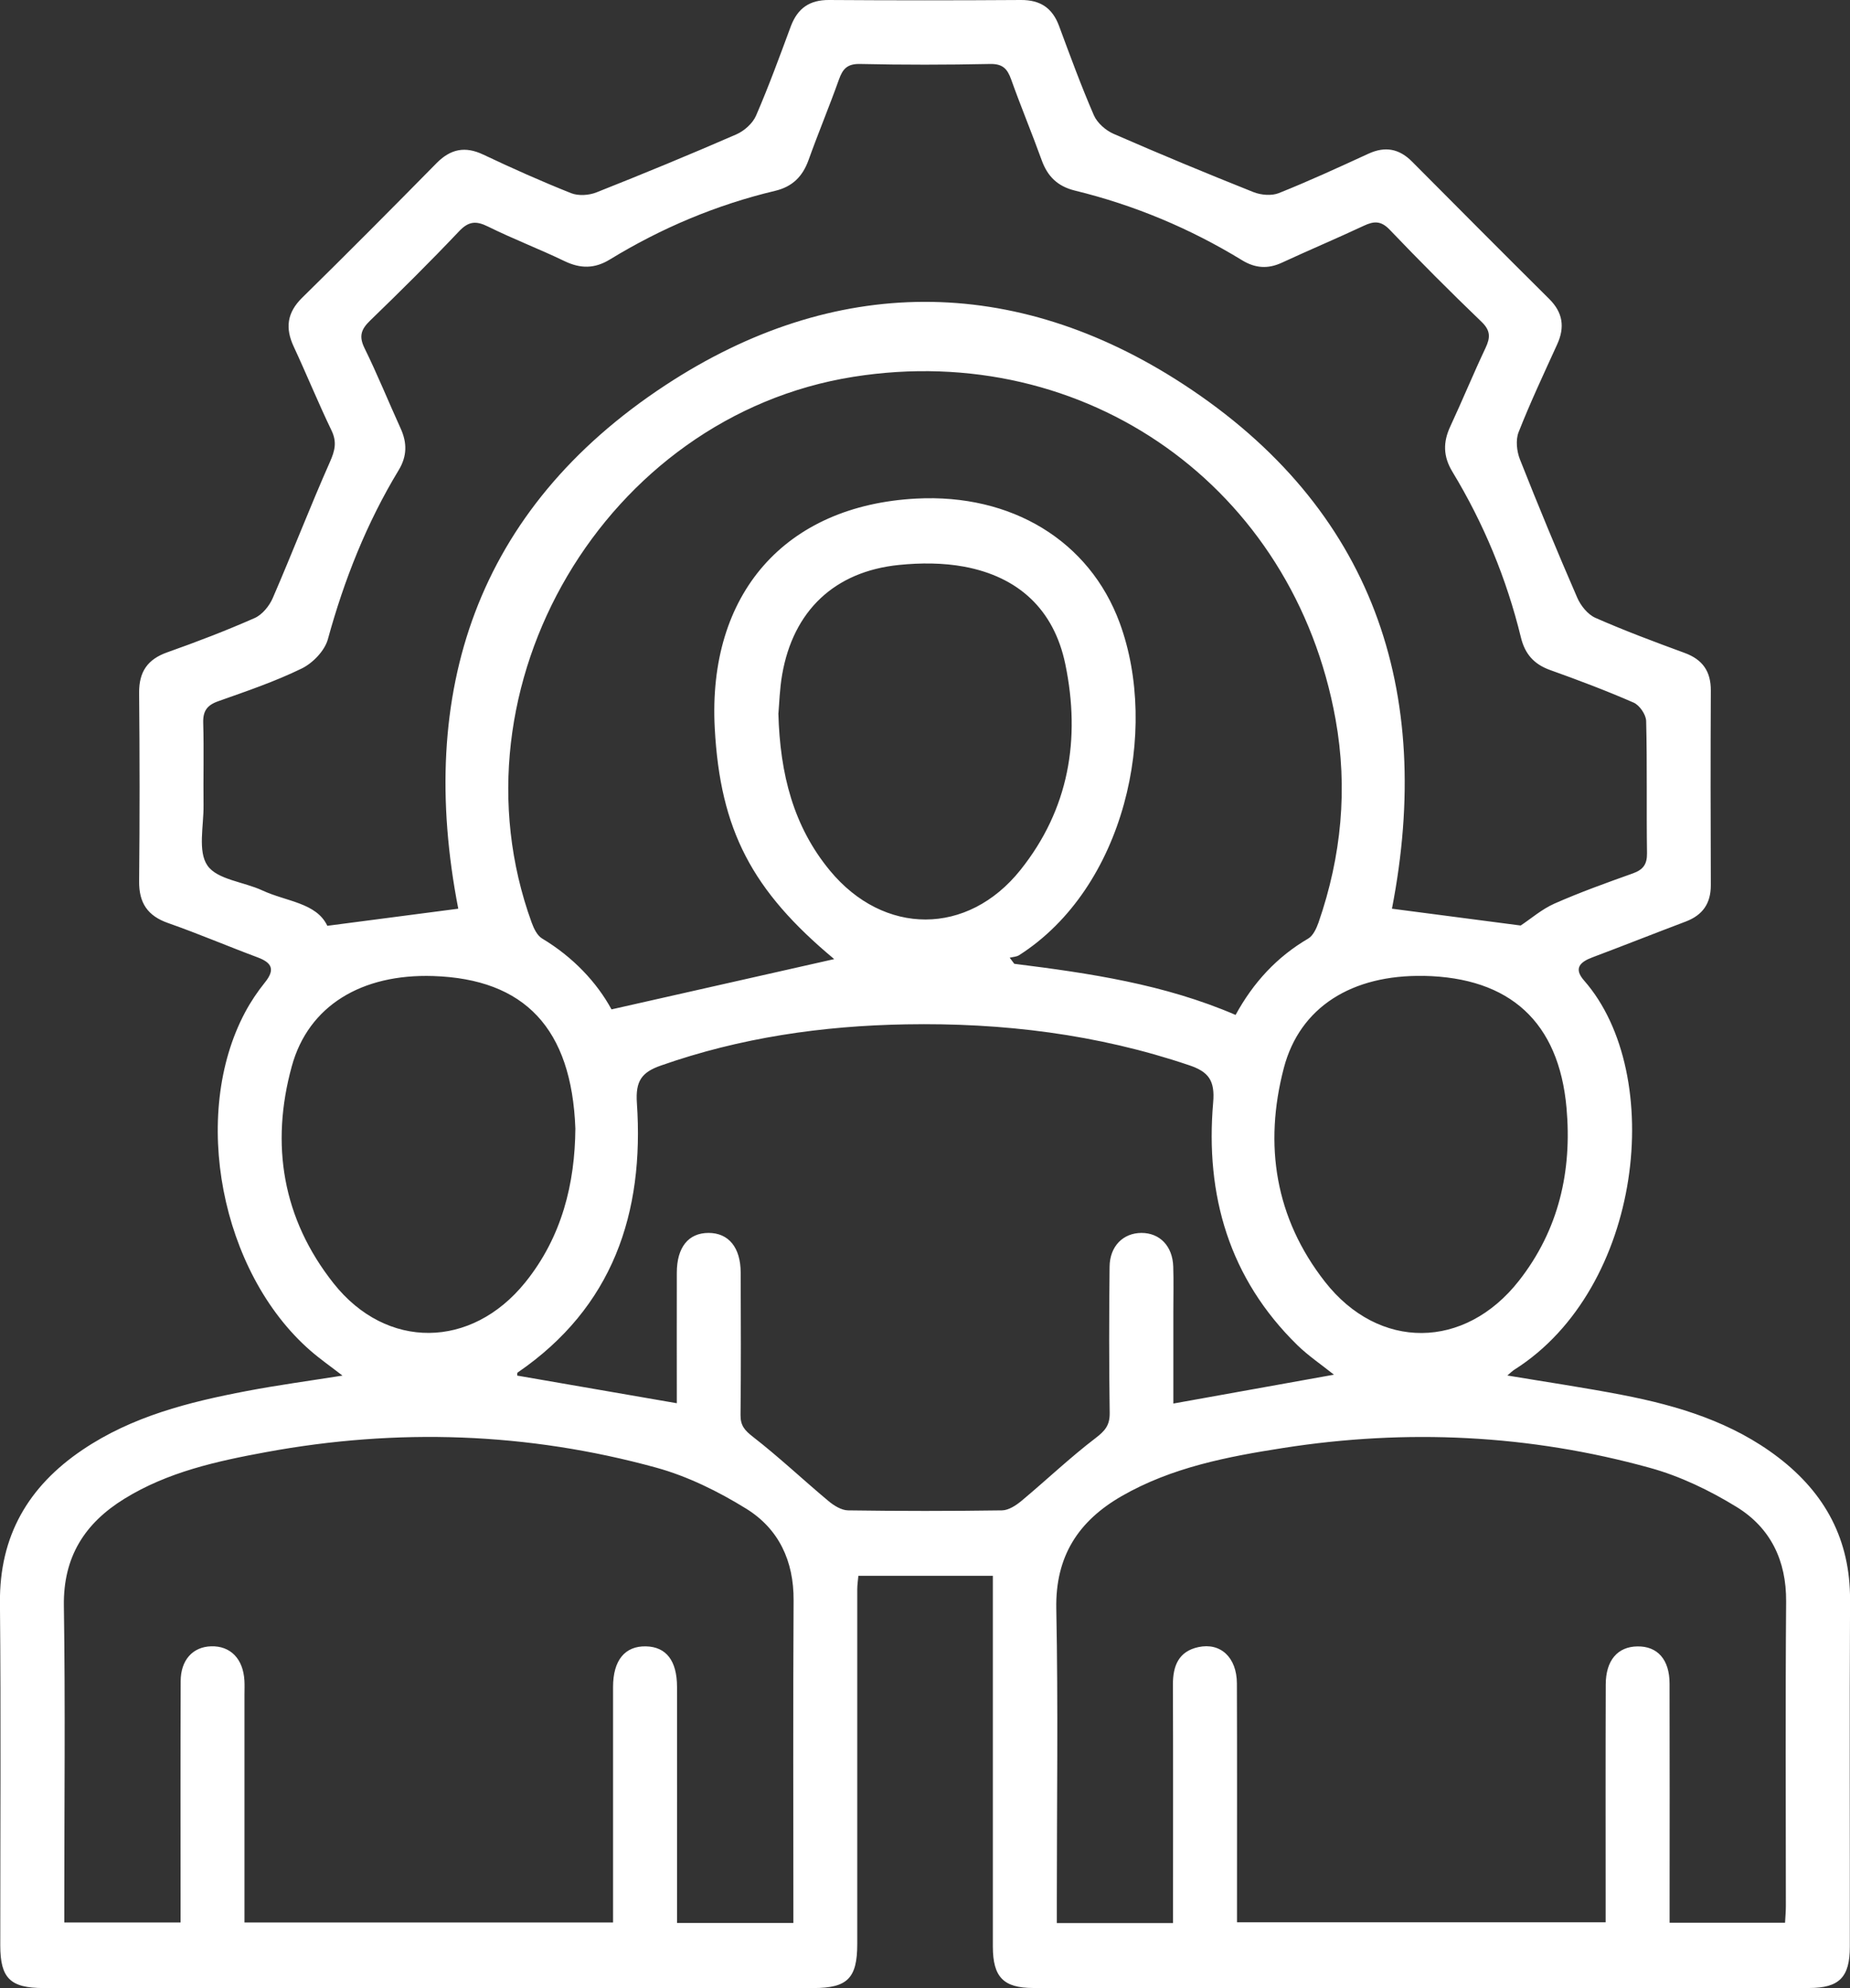 <?xml version="1.0" encoding="UTF-8"?>
<svg id="Layer_2" data-name="Layer 2" xmlns="http://www.w3.org/2000/svg" viewBox="0 0 346.13 372.03">
  <rect x="0" y="0" width="346.13" height="372.03" fill="#333333" stroke="none"/>
  <defs>
    <style>
      .cls-1 {
        fill: #fff;
      }
    </style>
  </defs>
  <g id="Layer_1-2" data-name="Layer 1">
    <path class="cls-1" d="m185.75,294.88h-25.15c-.08.88-.21,1.71-.21,2.54,0,22.12.01,44.24,0,66.36,0,6.41-1.83,8.25-8.2,8.25-48.02,0-96.04,0-144.06,0-6.2,0-8.08-1.84-8.08-7.97-.01-21.37.14-42.74-.06-64.11-.12-12.53,5.3-21.78,15.42-28.62,9.3-6.29,19.92-8.96,30.73-11.02,5.82-1.11,11.69-1.9,17.94-2.89-2.22-1.72-4.22-3.11-6.05-4.71-16.74-14.65-22.41-44.07-12.17-63.28,1.05-1.97,2.32-3.86,3.72-5.6,1.92-2.38,1.31-3.67-1.37-4.67-5.6-2.09-11.1-4.44-16.74-6.42-3.87-1.35-5.48-3.78-5.44-7.85.12-11.75.11-23.49,0-35.24-.03-3.92,1.56-6.27,5.27-7.58,5.51-1.95,10.99-4.05,16.34-6.41,1.43-.63,2.76-2.27,3.4-3.76,3.66-8.45,6.97-17.06,10.7-25.48.94-2.13,1.32-3.72.28-5.88-2.49-5.17-4.65-10.49-7.07-15.69-1.62-3.48-1.24-6.36,1.59-9.14,8.46-8.31,16.82-16.73,25.14-25.18,2.62-2.66,5.34-3.22,8.76-1.59,5.4,2.56,10.87,5,16.42,7.21,1.37.54,3.34.41,4.74-.15,8.78-3.48,17.51-7.08,26.16-10.85,1.49-.65,3.07-2.06,3.7-3.52,2.38-5.49,4.43-11.12,6.51-16.73C149.25,1.52,151.49-.02,155.1,0c11.97.08,23.95.08,35.92,0,3.6-.02,5.87,1.48,7.12,4.84,2.08,5.61,4.14,11.24,6.52,16.73.63,1.44,2.21,2.83,3.7,3.48,8.65,3.78,17.38,7.4,26.16,10.9,1.41.56,3.38.73,4.74.19,5.66-2.26,11.21-4.82,16.76-7.37,3.12-1.44,5.75-.96,8.16,1.46,8.54,8.59,17.08,17.18,25.67,25.71,2.57,2.55,2.96,5.29,1.49,8.51-2.48,5.45-5.03,10.87-7.22,16.44-.57,1.46-.34,3.57.26,5.09,3.43,8.68,7,17.31,10.72,25.87.65,1.5,1.97,3.14,3.4,3.77,5.47,2.41,11.07,4.5,16.68,6.56,3.39,1.24,4.93,3.47,4.91,7.07-.06,12.12-.05,24.24,0,36.37.01,3.45-1.52,5.63-4.71,6.84-5.83,2.2-11.61,4.5-17.44,6.69-2.32.87-3.56,2.06-1.57,4.33,15.39,17.54,11.01,57.63-13.03,72.83-.38.24-.71.58-1.32,1.09,7.41,1.24,14.49,2.28,21.51,3.64,10.47,2.03,20.57,5.09,29.22,11.72,8.76,6.72,13.45,15.43,13.39,26.69-.11,21.62-.02,43.24-.04,64.86,0,5.7-1.99,7.71-7.6,7.71-48.39.01-96.79.01-145.18,0-5.58,0-7.55-2.04-7.56-7.76-.01-22.99,0-45.97,0-69.39Zm98.77-121.69c1.91-1.26,3.95-3.05,6.32-4.1,4.78-2.11,9.71-3.88,14.64-5.64,1.92-.69,2.7-1.67,2.67-3.79-.12-8.25.05-16.5-.16-24.74-.03-1.2-1.24-2.96-2.35-3.44-5.13-2.24-10.38-4.22-15.66-6.11-2.99-1.08-4.67-3-5.42-6.08-2.68-10.99-6.96-21.34-12.82-31.01-1.74-2.88-1.77-5.53-.39-8.49,2.26-4.86,4.3-9.83,6.59-14.68.91-1.93.96-3.24-.74-4.88-5.85-5.62-11.58-11.37-17.19-17.24-1.63-1.71-2.96-1.63-4.85-.74-5.08,2.38-10.24,4.55-15.33,6.91-2.62,1.21-4.98,1.04-7.44-.46-9.74-5.96-20.18-10.32-31.26-13.03-3.27-.8-5.15-2.66-6.25-5.74-1.82-5.04-3.89-10-5.69-15.05-.72-2.02-1.6-2.96-3.96-2.91-8.1.17-16.22.18-24.32,0-2.37-.05-3.24.91-3.95,2.92-1.8,5.05-3.87,10-5.68,15.05-1.11,3.09-3.02,5-6.25,5.77-10.99,2.62-21.29,6.96-30.93,12.85-2.84,1.74-5.49,1.74-8.47.31-4.71-2.27-9.61-4.14-14.3-6.46-2.24-1.11-3.64-1.04-5.45.88-5.41,5.71-11,11.25-16.65,16.72-1.67,1.62-2.12,2.92-1.03,5.14,2.42,4.92,4.48,10.02,6.75,15.01,1.24,2.71,1.22,5.21-.36,7.82-5.99,9.89-10.19,20.5-13.25,31.65-.59,2.15-2.82,4.46-4.89,5.47-5.02,2.45-10.36,4.26-15.64,6.13-2.11.75-2.86,1.86-2.79,4.08.15,5.12,0,10.25.06,15.37.05,3.85-1.11,8.63.73,11.29,1.83,2.65,6.79,3.04,10.27,4.66,4.5,2.09,10.12,2.3,12.16,6.62,8.64-1.13,16.7-2.18,24.5-3.2-7.88-40.55,3.38-74.72,38.75-97.96,31.54-20.73,65.27-20.81,96.88-.2,35.6,23.21,46.96,57.45,39.06,98.16,7.81,1.02,15.87,2.08,24.1,3.15Zm-136.08,186.68c0-20.4-.08-40.39.04-60.38.05-7.4-2.79-13.4-8.86-17.16-5.22-3.23-10.97-6.07-16.86-7.69-24.05-6.61-48.46-7.42-72.98-2.9-9.19,1.69-18.35,3.7-26.48,8.71-7.45,4.59-11.49,10.9-11.35,20.06.28,18.49.08,36.99.08,55.49v3.76h21.75c0-1.59,0-2.94,0-4.29,0-13.62-.03-27.24.02-40.87.02-3.97,2.26-6.41,5.69-6.52,3.63-.11,6.02,2.34,6.24,6.44.05.87.01,1.75.01,2.62,0,12.87,0,25.75,0,38.62,0,1.32,0,2.65,0,4h68.96c0-14.85-.01-29.46,0-44.06,0-5.01,2.22-7.7,6.17-7.61,3.78.09,5.79,2.68,5.8,7.58.02,13.37,0,26.74,0,40.12,0,1.32,0,2.65,0,4.07h21.74Zm71.03,0c0-1.78,0-3.14,0-4.51,0-13.37.03-26.74-.02-40.12-.01-3.51,1.07-6.21,4.76-7.01,4.16-.9,7.19,1.94,7.21,6.79.05,13.62.02,27.24.02,40.87,0,1.31,0,2.63,0,3.84h68.97c0-1.65,0-3.02,0-4.39,0-13.37-.03-26.74.02-40.12.01-4.51,2.22-7.07,5.92-7.12,3.76-.06,6.01,2.45,6.02,6.94.04,13.62.01,27.24.01,40.87,0,1.31,0,2.63,0,3.9h21.6c.06-1.17.15-2.14.15-3.11,0-19-.1-37.99.05-56.99.06-7.7-2.94-13.82-9.27-17.71-5.03-3.09-10.56-5.76-16.23-7.32-22.53-6.23-45.48-7.33-68.56-3.72-10.46,1.63-20.9,3.63-30.27,9.02-8.09,4.66-12.41,11.26-12.22,21.07.36,18.24.1,36.49.1,54.74,0,1.32,0,2.65,0,4.08h21.74Zm11.71-169.95c3.31-6.06,7.72-10.85,13.58-14.28.92-.54,1.54-1.9,1.93-3,4.3-12.4,5.51-25.13,3.19-38.03-7.81-43.42-46.7-70.99-90.19-64.1-46.42,7.35-76.26,57.94-60.22,102.13.4,1.1,1.03,2.43,1.95,2.98,5.82,3.49,10.26,8.24,12.99,13.27,14.3-3.23,28.11-6.34,41.67-9.41-15.4-12.82-21.32-24.15-22.35-43.16-1.37-25.18,13.14-41.73,37.72-43.02,17.78-.93,32.38,7.88,38.04,23.26,7.43,20.19.94,49.58-18.82,62.19-.49.31-1.17.32-1.76.47.29.38.57.76.86,1.14,14.07,1.76,28.07,3.82,41.41,9.57Zm-104.55,72.66c0-8.21-.02-16.32,0-24.42.01-4.77,2.18-7.44,5.94-7.44,3.75,0,6,2.72,6.01,7.44.03,8.87.07,17.75-.03,26.62-.02,1.99.77,2.89,2.33,4.1,4.88,3.79,9.38,8.05,14.13,12.02,1.02.85,2.42,1.72,3.66,1.74,9.6.14,19.21.14,28.81,0,1.23-.02,2.62-.93,3.64-1.78,4.65-3.88,9.05-8.08,13.86-11.75,1.78-1.36,2.67-2.41,2.64-4.69-.13-9.12-.12-18.25-.02-27.37.04-3.86,2.55-6.32,5.97-6.33,3.43,0,5.82,2.47,5.94,6.3.09,2.75.02,5.5.02,8.25,0,5.8,0,11.6,0,17.38,10.31-1.85,20.1-3.61,30.05-5.4-2.43-1.94-4.82-3.55-6.85-5.53-12.76-12.5-17.25-28.04-15.75-45.42.36-4.13-.89-5.74-4.47-6.95-17.21-5.83-34.96-7.98-53.01-7.66-15.65.27-31.02,2.49-45.88,7.72-3.56,1.25-4.74,2.88-4.46,6.99,1.4,20.62-4.49,38.23-22.3,50.44-.13.09-.07.45-.09.58,9.78,1.7,19.55,3.39,29.85,5.17Zm19-129.1c.31,11.44,2.84,21.19,9.65,29.44,10.08,12.2,25.77,12.24,35.65-.13,9.06-11.35,11.29-24.48,8.39-38.49-2.12-10.24-8.76-16.35-18.89-18.25-3.97-.74-8.2-.74-12.23-.33-12.07,1.22-19.79,8.59-21.86,20.52-.47,2.69-.54,5.46-.7,7.25Zm120.75,49.15c-13.4-.26-23.19,5.8-26.18,17.23-3.77,14.4-1.62,28.08,7.68,39.98,10.09,12.92,26.17,12.76,36.31-.17,7.45-9.5,9.96-20.53,8.9-32.37-1.44-16.05-10.59-24.37-26.71-24.68Zm-158.73,28.55c-.7-18.73-9.48-27.98-26.61-28.53-13.36-.43-23.32,5.53-26.44,16.86-4.04,14.66-1.74,28.57,7.8,40.63,9.91,12.53,25.82,12.3,35.87-.16,6.89-8.54,9.3-18.56,9.38-28.8Z"/>
  </g>
</svg>